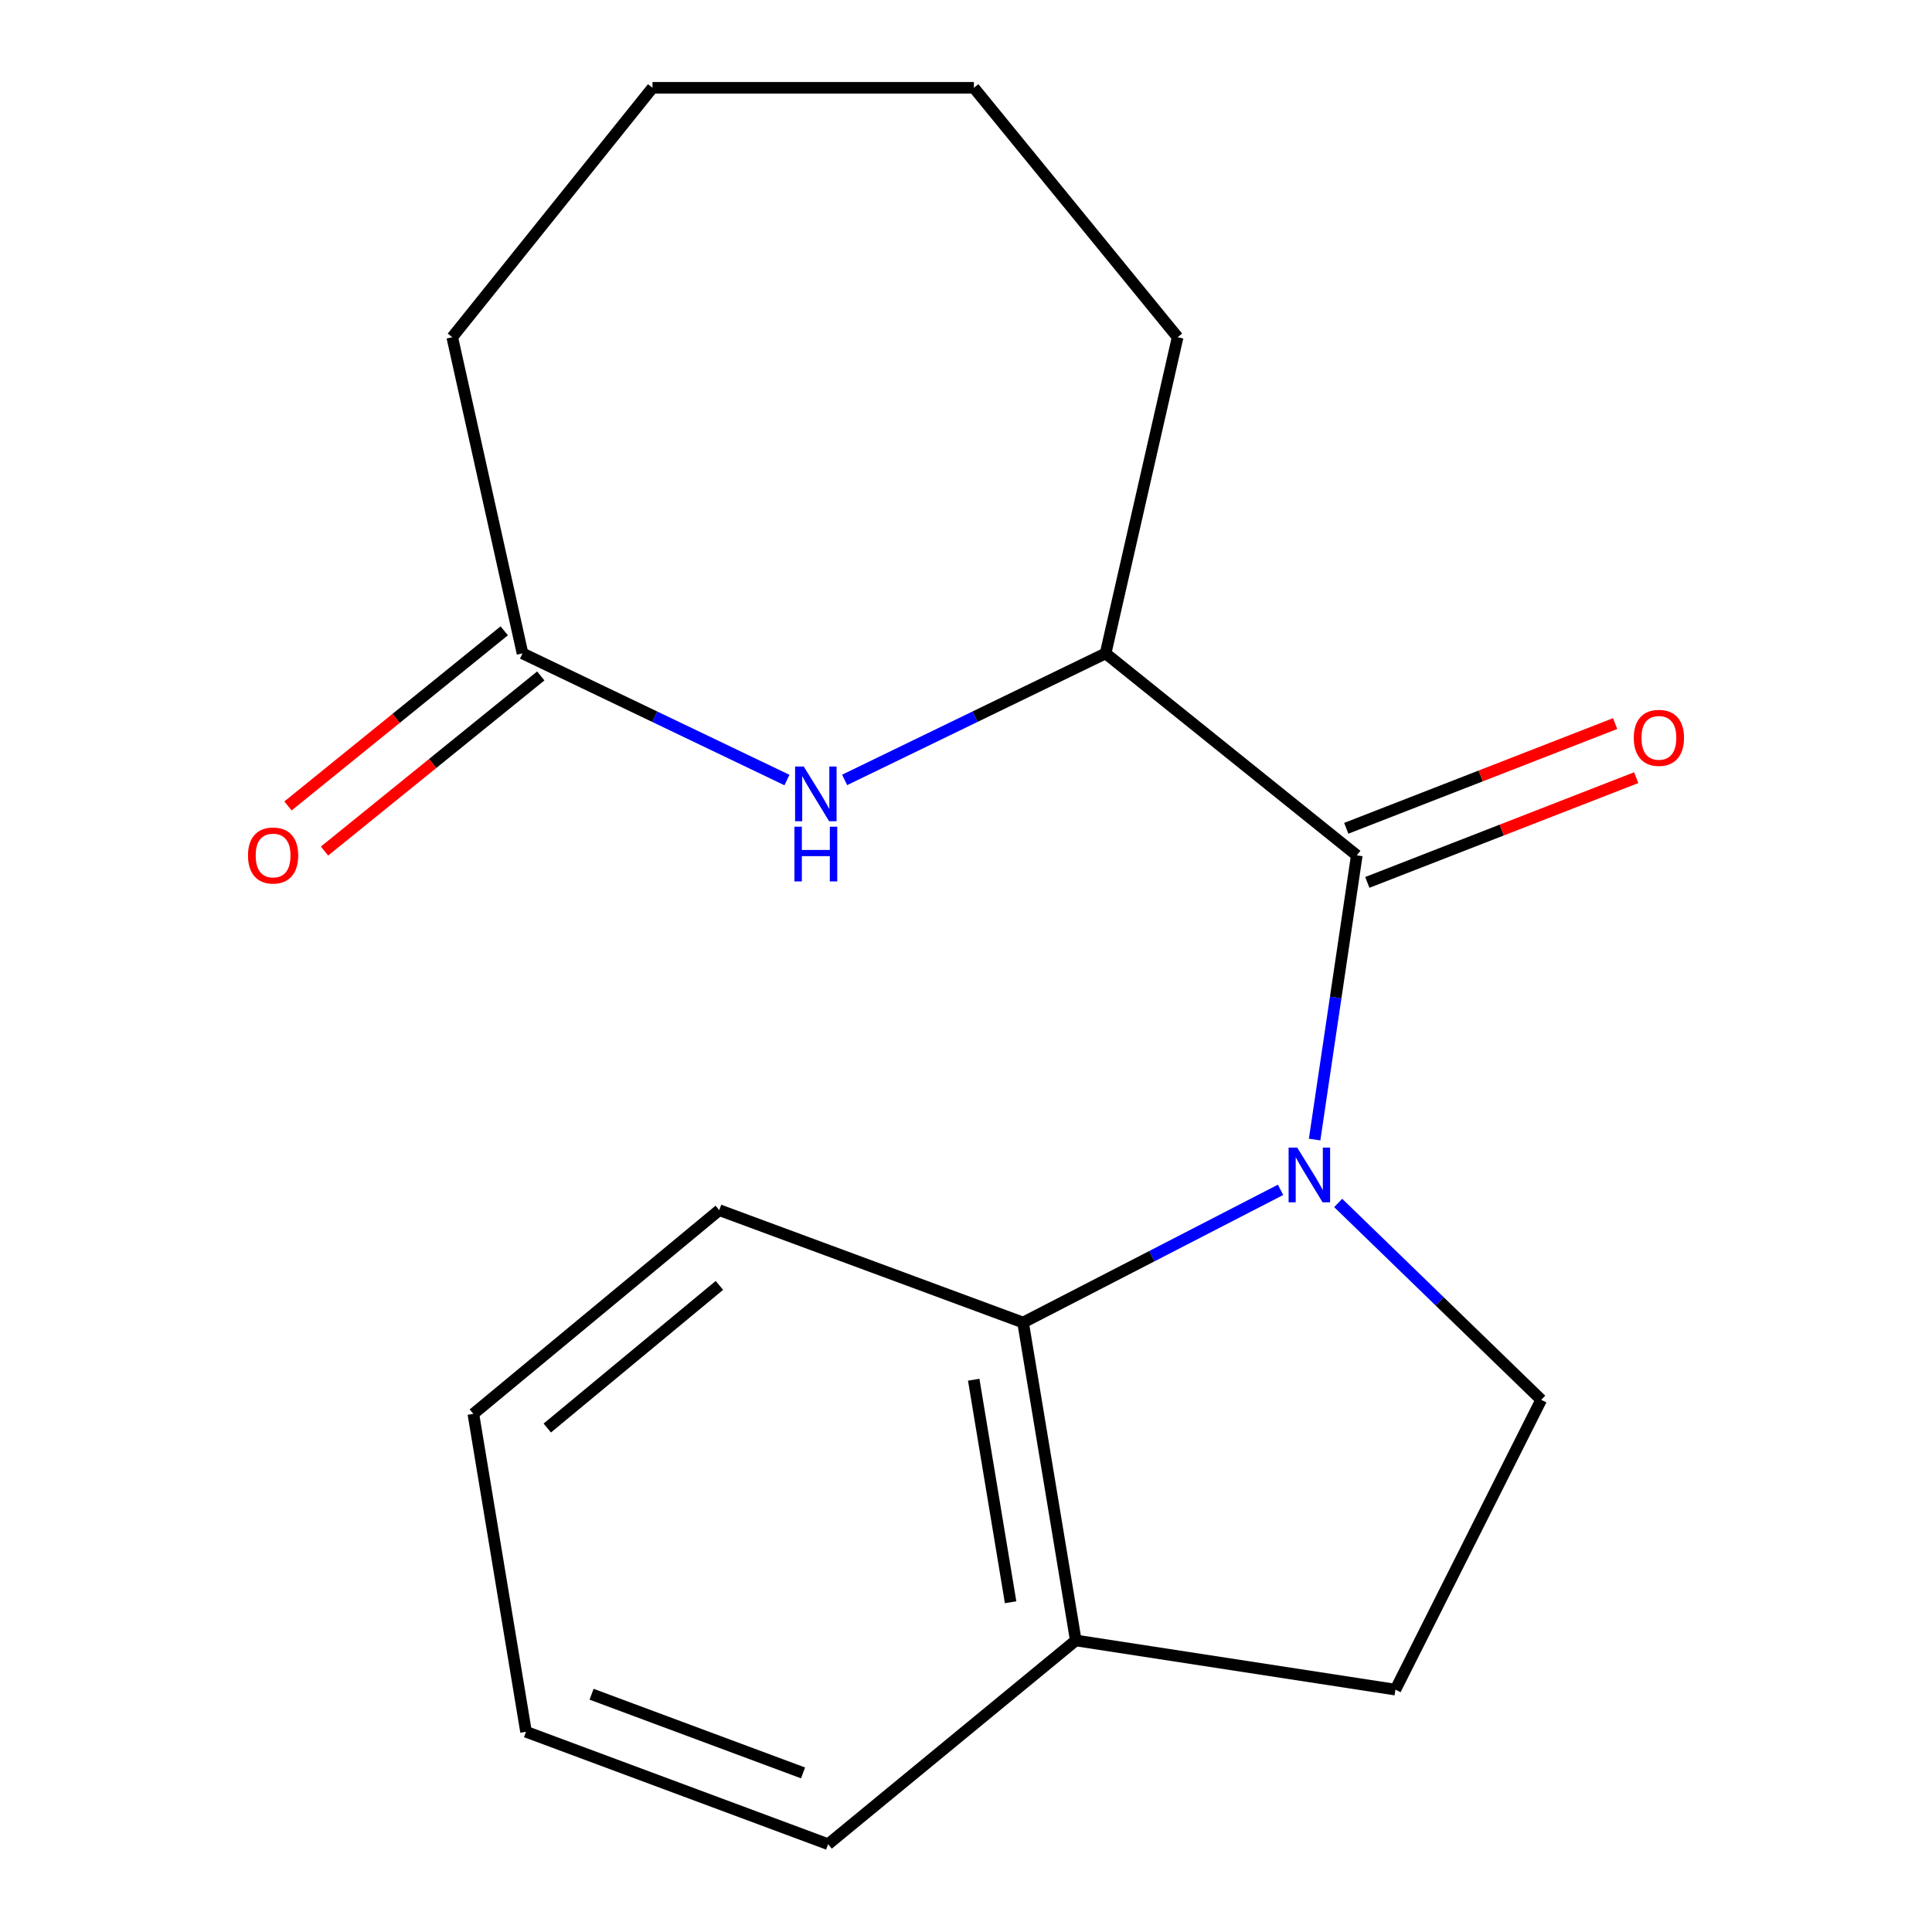<?xml version='1.0' encoding='iso-8859-1'?>
<svg version='1.1' baseProfile='full'
              xmlns='http://www.w3.org/2000/svg'
                      xmlns:rdkit='http://www.rdkit.org/xml'
                      xmlns:xlink='http://www.w3.org/1999/xlink'
                  xml:space='preserve'
width='1000px' height='1000px' viewBox='0 0 1000 1000'>
<!-- END OF HEADER -->
<rect style='opacity:1.0;fill:#FFFFFF;stroke:none' width='1000' height='1000' x='0' y='0'> </rect>
<path class='bond-0' d='M 680.441,589.832 L 691.357,516.278' style='fill:none;fill-rule:evenodd;stroke:#0000FF;stroke-width:6px;stroke-linecap:butt;stroke-linejoin:miter;stroke-opacity:1' />
<path class='bond-0' d='M 691.357,516.278 L 702.274,442.725' style='fill:none;fill-rule:evenodd;stroke:#000000;stroke-width:6px;stroke-linecap:butt;stroke-linejoin:miter;stroke-opacity:1' />
<path class='bond-1' d='M 662.811,615.857 L 596.179,650.202' style='fill:none;fill-rule:evenodd;stroke:#0000FF;stroke-width:6px;stroke-linecap:butt;stroke-linejoin:miter;stroke-opacity:1' />
<path class='bond-1' d='M 596.179,650.202 L 529.547,684.546' style='fill:none;fill-rule:evenodd;stroke:#000000;stroke-width:6px;stroke-linecap:butt;stroke-linejoin:miter;stroke-opacity:1' />
<path class='bond-2' d='M 692.637,622.64 L 745.182,673.592' style='fill:none;fill-rule:evenodd;stroke:#0000FF;stroke-width:6px;stroke-linecap:butt;stroke-linejoin:miter;stroke-opacity:1' />
<path class='bond-2' d='M 745.182,673.592 L 797.727,724.543' style='fill:none;fill-rule:evenodd;stroke:#000000;stroke-width:6px;stroke-linecap:butt;stroke-linejoin:miter;stroke-opacity:1' />
<path class='bond-3' d='M 702.274,442.725 L 572.266,338.191' style='fill:none;fill-rule:evenodd;stroke:#000000;stroke-width:6px;stroke-linecap:butt;stroke-linejoin:miter;stroke-opacity:1' />
<path class='bond-4' d='M 707.727,456.725 L 777.313,429.624' style='fill:none;fill-rule:evenodd;stroke:#000000;stroke-width:6px;stroke-linecap:butt;stroke-linejoin:miter;stroke-opacity:1' />
<path class='bond-4' d='M 777.313,429.624 L 846.899,402.524' style='fill:none;fill-rule:evenodd;stroke:#FF0000;stroke-width:6px;stroke-linecap:butt;stroke-linejoin:miter;stroke-opacity:1' />
<path class='bond-4' d='M 696.822,428.725 L 766.408,401.625' style='fill:none;fill-rule:evenodd;stroke:#000000;stroke-width:6px;stroke-linecap:butt;stroke-linejoin:miter;stroke-opacity:1' />
<path class='bond-4' d='M 766.408,401.625 L 835.994,374.524' style='fill:none;fill-rule:evenodd;stroke:#FF0000;stroke-width:6px;stroke-linecap:butt;stroke-linejoin:miter;stroke-opacity:1' />
<path class='bond-5' d='M 437.183,403.68 L 504.724,370.935' style='fill:none;fill-rule:evenodd;stroke:#0000FF;stroke-width:6px;stroke-linecap:butt;stroke-linejoin:miter;stroke-opacity:1' />
<path class='bond-5' d='M 504.724,370.935 L 572.266,338.191' style='fill:none;fill-rule:evenodd;stroke:#000000;stroke-width:6px;stroke-linecap:butt;stroke-linejoin:miter;stroke-opacity:1' />
<path class='bond-6' d='M 407.327,403.748 L 338.888,370.969' style='fill:none;fill-rule:evenodd;stroke:#0000FF;stroke-width:6px;stroke-linecap:butt;stroke-linejoin:miter;stroke-opacity:1' />
<path class='bond-6' d='M 338.888,370.969 L 270.449,338.191' style='fill:none;fill-rule:evenodd;stroke:#000000;stroke-width:6px;stroke-linecap:butt;stroke-linejoin:miter;stroke-opacity:1' />
<path class='bond-7' d='M 529.547,684.546 L 556.824,849.093' style='fill:none;fill-rule:evenodd;stroke:#000000;stroke-width:6px;stroke-linecap:butt;stroke-linejoin:miter;stroke-opacity:1' />
<path class='bond-7' d='M 503.995,714.142 L 523.089,829.325' style='fill:none;fill-rule:evenodd;stroke:#000000;stroke-width:6px;stroke-linecap:butt;stroke-linejoin:miter;stroke-opacity:1' />
<path class='bond-8' d='M 529.547,684.546 L 372.279,626.369' style='fill:none;fill-rule:evenodd;stroke:#000000;stroke-width:6px;stroke-linecap:butt;stroke-linejoin:miter;stroke-opacity:1' />
<path class='bond-9' d='M 572.266,338.191 L 609.542,174.545' style='fill:none;fill-rule:evenodd;stroke:#000000;stroke-width:6px;stroke-linecap:butt;stroke-linejoin:miter;stroke-opacity:1' />
<path class='bond-10' d='M 797.727,724.543 L 722.273,874.551' style='fill:none;fill-rule:evenodd;stroke:#000000;stroke-width:6px;stroke-linecap:butt;stroke-linejoin:miter;stroke-opacity:1' />
<path class='bond-11' d='M 260.994,326.515 L 205.025,371.837' style='fill:none;fill-rule:evenodd;stroke:#000000;stroke-width:6px;stroke-linecap:butt;stroke-linejoin:miter;stroke-opacity:1' />
<path class='bond-11' d='M 205.025,371.837 L 149.056,417.159' style='fill:none;fill-rule:evenodd;stroke:#FF0000;stroke-width:6px;stroke-linecap:butt;stroke-linejoin:miter;stroke-opacity:1' />
<path class='bond-11' d='M 279.904,349.867 L 223.935,395.189' style='fill:none;fill-rule:evenodd;stroke:#000000;stroke-width:6px;stroke-linecap:butt;stroke-linejoin:miter;stroke-opacity:1' />
<path class='bond-11' d='M 223.935,395.189 L 167.966,440.511' style='fill:none;fill-rule:evenodd;stroke:#FF0000;stroke-width:6px;stroke-linecap:butt;stroke-linejoin:miter;stroke-opacity:1' />
<path class='bond-12' d='M 270.449,338.191 L 234.09,174.545' style='fill:none;fill-rule:evenodd;stroke:#000000;stroke-width:6px;stroke-linecap:butt;stroke-linejoin:miter;stroke-opacity:1' />
<path class='bond-13' d='M 556.824,849.093 L 428.636,954.545' style='fill:none;fill-rule:evenodd;stroke:#000000;stroke-width:6px;stroke-linecap:butt;stroke-linejoin:miter;stroke-opacity:1' />
<path class='bond-14' d='M 556.824,849.093 L 722.273,874.551' style='fill:none;fill-rule:evenodd;stroke:#000000;stroke-width:6px;stroke-linecap:butt;stroke-linejoin:miter;stroke-opacity:1' />
<path class='bond-15' d='M 372.279,626.369 L 245.008,731.822' style='fill:none;fill-rule:evenodd;stroke:#000000;stroke-width:6px;stroke-linecap:butt;stroke-linejoin:miter;stroke-opacity:1' />
<path class='bond-15' d='M 372.359,665.325 L 283.27,739.142' style='fill:none;fill-rule:evenodd;stroke:#000000;stroke-width:6px;stroke-linecap:butt;stroke-linejoin:miter;stroke-opacity:1' />
<path class='bond-16' d='M 609.542,174.545 L 504.09,45.455' style='fill:none;fill-rule:evenodd;stroke:#000000;stroke-width:6px;stroke-linecap:butt;stroke-linejoin:miter;stroke-opacity:1' />
<path class='bond-17' d='M 234.09,174.545 L 337.723,45.455' style='fill:none;fill-rule:evenodd;stroke:#000000;stroke-width:6px;stroke-linecap:butt;stroke-linejoin:miter;stroke-opacity:1' />
<path class='bond-18' d='M 428.636,954.545 L 272.268,896.369' style='fill:none;fill-rule:evenodd;stroke:#000000;stroke-width:6px;stroke-linecap:butt;stroke-linejoin:miter;stroke-opacity:1' />
<path class='bond-18' d='M 415.658,917.657 L 306.201,876.933' style='fill:none;fill-rule:evenodd;stroke:#000000;stroke-width:6px;stroke-linecap:butt;stroke-linejoin:miter;stroke-opacity:1' />
<path class='bond-19' d='M 245.008,731.822 L 272.268,896.369' style='fill:none;fill-rule:evenodd;stroke:#000000;stroke-width:6px;stroke-linecap:butt;stroke-linejoin:miter;stroke-opacity:1' />
<path class='bond-20' d='M 504.09,45.455 L 337.723,45.455' style='fill:none;fill-rule:evenodd;stroke:#000000;stroke-width:6px;stroke-linecap:butt;stroke-linejoin:miter;stroke-opacity:1' />
<path  class='atom-0' d='M 671.458 594.013
L 680.738 609.013
Q 681.658 610.493, 683.138 613.173
Q 684.618 615.853, 684.698 616.013
L 684.698 594.013
L 688.458 594.013
L 688.458 622.333
L 684.578 622.333
L 674.618 605.933
Q 673.458 604.013, 672.218 601.813
Q 671.018 599.613, 670.658 598.933
L 670.658 622.333
L 666.978 622.333
L 666.978 594.013
L 671.458 594.013
' fill='#0000FF'/>
<path  class='atom-2' d='M 416.015 396.747
L 425.295 411.747
Q 426.215 413.227, 427.695 415.907
Q 429.175 418.587, 429.255 418.747
L 429.255 396.747
L 433.015 396.747
L 433.015 425.067
L 429.135 425.067
L 419.175 408.667
Q 418.015 406.747, 416.775 404.547
Q 415.575 402.347, 415.215 401.667
L 415.215 425.067
L 411.535 425.067
L 411.535 396.747
L 416.015 396.747
' fill='#0000FF'/>
<path  class='atom-2' d='M 411.195 427.899
L 415.035 427.899
L 415.035 439.939
L 429.515 439.939
L 429.515 427.899
L 433.355 427.899
L 433.355 456.219
L 429.515 456.219
L 429.515 443.139
L 415.035 443.139
L 415.035 456.219
L 411.195 456.219
L 411.195 427.899
' fill='#0000FF'/>
<path  class='atom-7' d='M 845.642 381.907
Q 845.642 375.107, 849.002 371.307
Q 852.362 367.507, 858.642 367.507
Q 864.922 367.507, 868.282 371.307
Q 871.642 375.107, 871.642 381.907
Q 871.642 388.787, 868.242 392.707
Q 864.842 396.587, 858.642 396.587
Q 852.402 396.587, 849.002 392.707
Q 845.642 388.827, 845.642 381.907
M 858.642 393.387
Q 862.962 393.387, 865.282 390.507
Q 867.642 387.587, 867.642 381.907
Q 867.642 376.347, 865.282 373.547
Q 862.962 370.707, 858.642 370.707
Q 854.322 370.707, 851.962 373.507
Q 849.642 376.307, 849.642 381.907
Q 849.642 387.627, 851.962 390.507
Q 854.322 393.387, 858.642 393.387
' fill='#FF0000'/>
<path  class='atom-10' d='M 128.358 442.805
Q 128.358 436.005, 131.718 432.205
Q 135.078 428.405, 141.358 428.405
Q 147.638 428.405, 150.998 432.205
Q 154.358 436.005, 154.358 442.805
Q 154.358 449.685, 150.958 453.605
Q 147.558 457.485, 141.358 457.485
Q 135.118 457.485, 131.718 453.605
Q 128.358 449.725, 128.358 442.805
M 141.358 454.285
Q 145.678 454.285, 147.998 451.405
Q 150.358 448.485, 150.358 442.805
Q 150.358 437.245, 147.998 434.445
Q 145.678 431.605, 141.358 431.605
Q 137.038 431.605, 134.678 434.405
Q 132.358 437.205, 132.358 442.805
Q 132.358 448.525, 134.678 451.405
Q 137.038 454.285, 141.358 454.285
' fill='#FF0000'/>
</svg>
